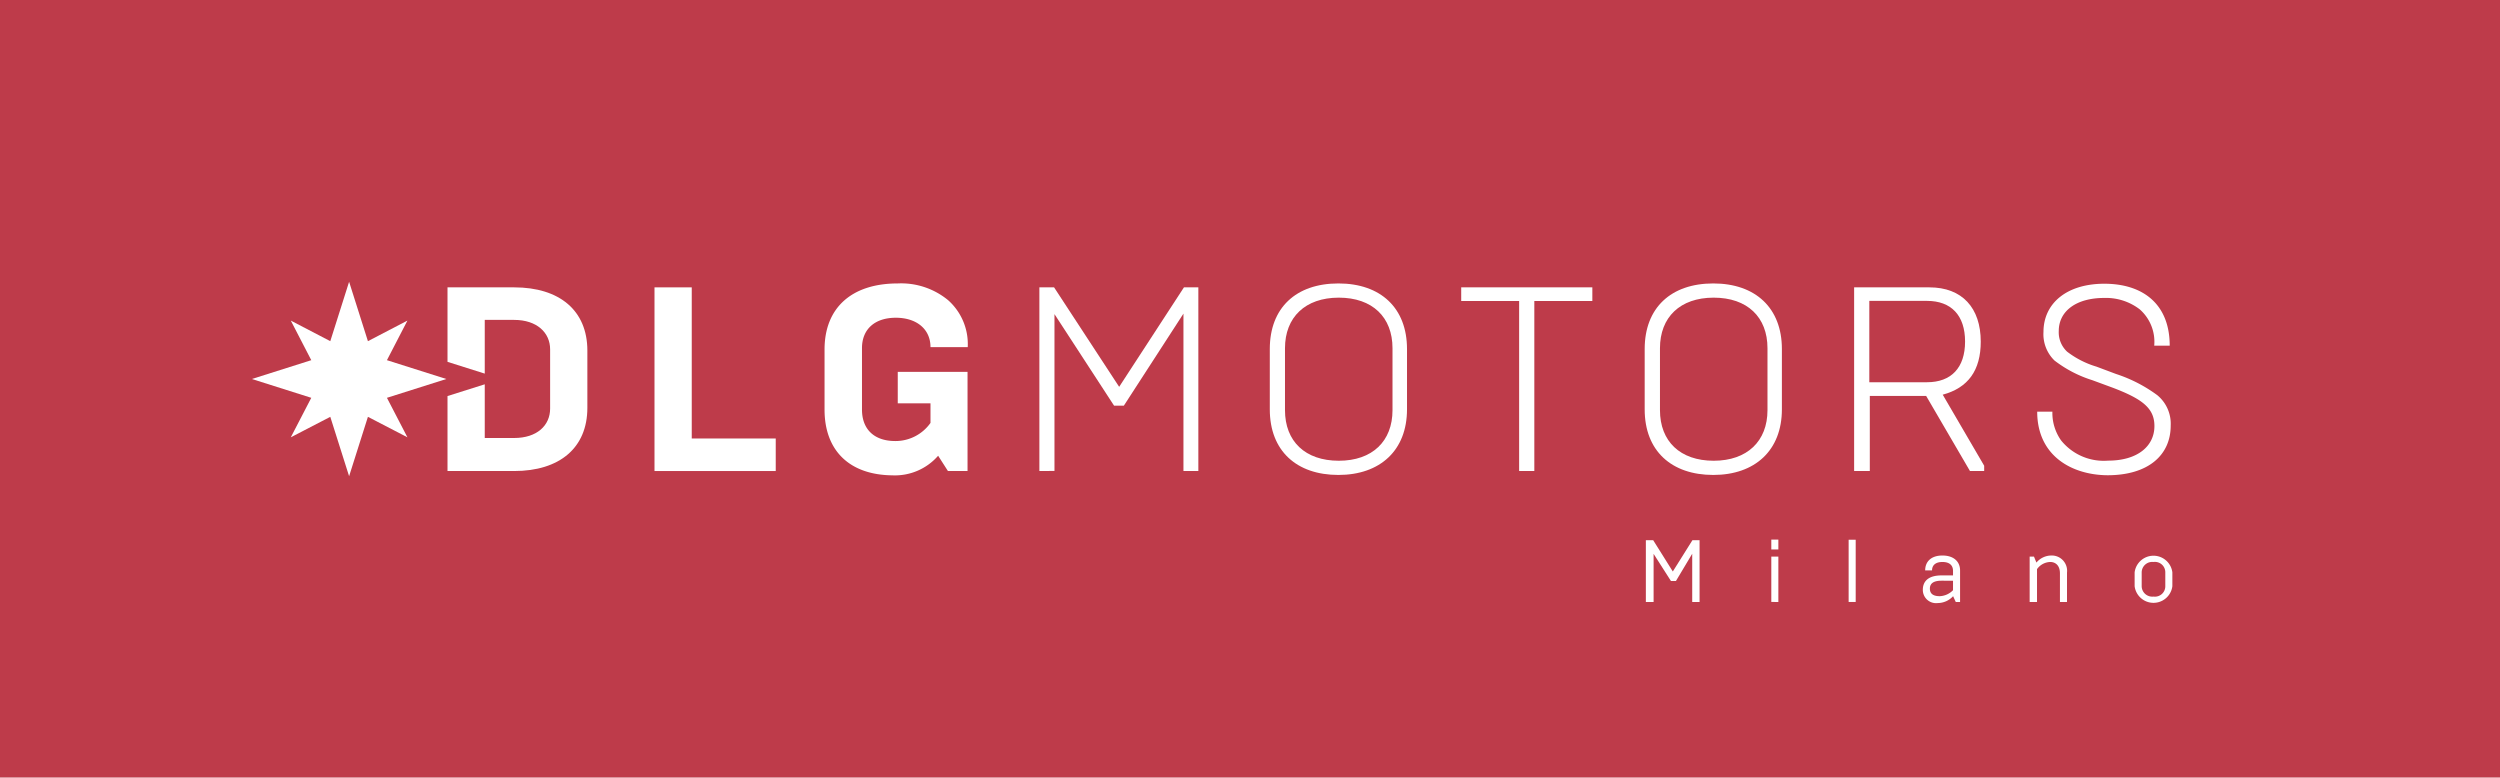<svg xmlns="http://www.w3.org/2000/svg" viewBox="0 0 255.08 79.33"><defs><style>.cls-1{fill:#be3b4a;}.cls-2{fill:#fff;}</style></defs><g id="Livello_2" data-name="Livello 2"><g id="Livello_1-2" data-name="Livello 1"><rect class="cls-1" width="255.08" height="79.33"/><path class="cls-2" d="M66.78,48.06V29.32h3.8V44.74h8.57v3.32Z"/><path class="cls-2" d="M84.13,41.79V35.66c0-4.25,2.76-6.74,7.47-6.74a7.53,7.53,0,0,1,5.14,1.71,6,6,0,0,1,2,4.79h-3.8c0-1.84-1.42-3-3.54-3s-3.45,1.15-3.45,3.1v6.27c0,2,1.23,3.21,3.4,3.21a4.37,4.37,0,0,0,3.59-1.85v-2H91.6V37.94h7.12V48.06h-2l-1-1.56a5.85,5.85,0,0,1-4.66,2C86.7,48.46,84.13,46,84.13,41.79Z"/><path class="cls-2" d="M106.05,48.06V29.32h1.5l6.64,10.15,6.61-10.15h1.47V48.06h-1.52V32l-6.08,9.39h-1l-6.08-9.34v16Z"/><path class="cls-2" d="M129.56,41.77V35.61c0-4.2,2.67-6.69,7-6.69s7,2.52,7,6.69v6.16c0,4.17-2.73,6.69-7,6.69S129.56,46,129.56,41.77Zm12.52-6.24c0-3.18-2.06-5.16-5.48-5.16s-5.49,2-5.49,5.16v6.32c0,3.18,2.06,5.16,5.49,5.16s5.48-2,5.48-5.16Z"/><path class="cls-2" d="M155,48.06V30.71h-5.91V29.32h13.38v1.39h-5.92V48.06Z"/><path class="cls-2" d="M167.81,41.77V35.61c0-4.2,2.68-6.69,7-6.69s7,2.52,7,6.69v6.16c0,4.17-2.73,6.69-7,6.69S167.81,46,167.81,41.77Zm12.53-6.24c0-3.18-2.06-5.16-5.49-5.16s-5.48,2-5.48,5.16v6.32c0,3.18,2.06,5.16,5.48,5.16s5.49-2,5.49-5.16Z"/><path class="cls-2" d="M189.18,48.06V29.32h7.68c3.34,0,5.24,2.09,5.24,5.54,0,2.92-1.28,4.71-3.88,5.41l4.23,7.25v.54H201l-4.47-7.66h-5.75v7.66ZM190.73,39h5.89c2.46,0,3.88-1.47,3.88-4.15s-1.42-4.15-3.88-4.15h-5.89Z"/><path class="cls-2" d="M207.86,42h1.55a4.84,4.84,0,0,0,.89,2.94A5.59,5.59,0,0,0,215.09,47c3,0,4.73-1.47,4.73-3.53,0-1.82-1.23-2.76-4.25-3.91l-2.09-.77a12.4,12.4,0,0,1-3.85-2,3.74,3.74,0,0,1-1.13-2.92c0-2.91,2.36-4.92,6.21-4.92s6.67,2,6.67,6.32H219.8a4.41,4.41,0,0,0-1.47-3.7,5.65,5.65,0,0,0-3.64-1.17c-2.87,0-4.63,1.36-4.63,3.37a2.7,2.7,0,0,0,.85,2.11,9.25,9.25,0,0,0,3,1.53l2,.75a14.77,14.77,0,0,1,4.2,2.16,3.77,3.77,0,0,1,1.37,3.11c0,3-2.28,5.06-6.45,5.06C211.37,48.46,207.86,46.5,207.86,42Z"/><path class="cls-2" d="M167.93,61.42v-6.3h.75l2,3.19,2-3.19h.73v6.3h-.75V56.5L171,59.28h-.51l-1.77-2.77v4.91Z"/><path class="cls-2" d="M180.73,56.06v-1h.72v1Zm0,5.36V56.79h.72v4.63Z"/><path class="cls-2" d="M188.62,61.42V55.07h.72v6.35Z"/><path class="cls-2" d="M196.19,60.18c0-.94.65-1.47,1.91-1.47h1.17v-.46c0-.57-.36-.91-1.08-.91s-1.06.35-1.06.86h-.7c0-.9.61-1.52,1.76-1.52s1.8.62,1.8,1.52v3.22h-.44l-.27-.59a2.14,2.14,0,0,1-1.56.7A1.35,1.35,0,0,1,196.19,60.18Zm3.08,0v-.93H198.1c-.8,0-1.19.27-1.19.81s.37.77,1,.77A2,2,0,0,0,199.27,60.22Z"/><path class="cls-2" d="M207.09,61.42V56.79h.44l.25.61a2,2,0,0,1,1.52-.72,1.56,1.56,0,0,1,1.6,1.74v3h-.72V58.5c0-.76-.41-1.16-1-1.16a1.72,1.72,0,0,0-1.34.73v3.35Z"/><path class="cls-2" d="M217.8,58.4a1.94,1.94,0,0,1,3.85,0v1.41a1.94,1.94,0,0,1-3.85,0Zm3.13,1.38V58.43a1.06,1.06,0,0,0-1.2-1.09,1.08,1.08,0,0,0-1.21,1.09v1.35a1.08,1.08,0,0,0,1.21,1.09A1.06,1.06,0,0,0,220.93,59.78Z"/><path class="cls-2" d="M52.46,29.32h-6.8v7.6l3.8,1.2V32.64h3c2.33,0,3.67,1.31,3.67,3v6.05c0,1.72-1.34,3-3.67,3h-3V39.21l-3.8,1.2v7.65h6.8c4.63,0,7.47-2.36,7.47-6.45V35.77C59.93,31.68,57.09,29.32,52.46,29.32Z"/><polygon class="cls-2" points="39.48 40.59 45.54 38.67 39.48 36.75 41.57 32.71 37.54 34.81 35.62 28.75 33.7 34.81 29.67 32.71 31.76 36.75 25.7 38.67 31.76 40.59 29.67 44.62 33.7 42.53 35.62 48.59 37.54 42.53 41.57 44.62 39.48 40.59"/></g></g></svg>